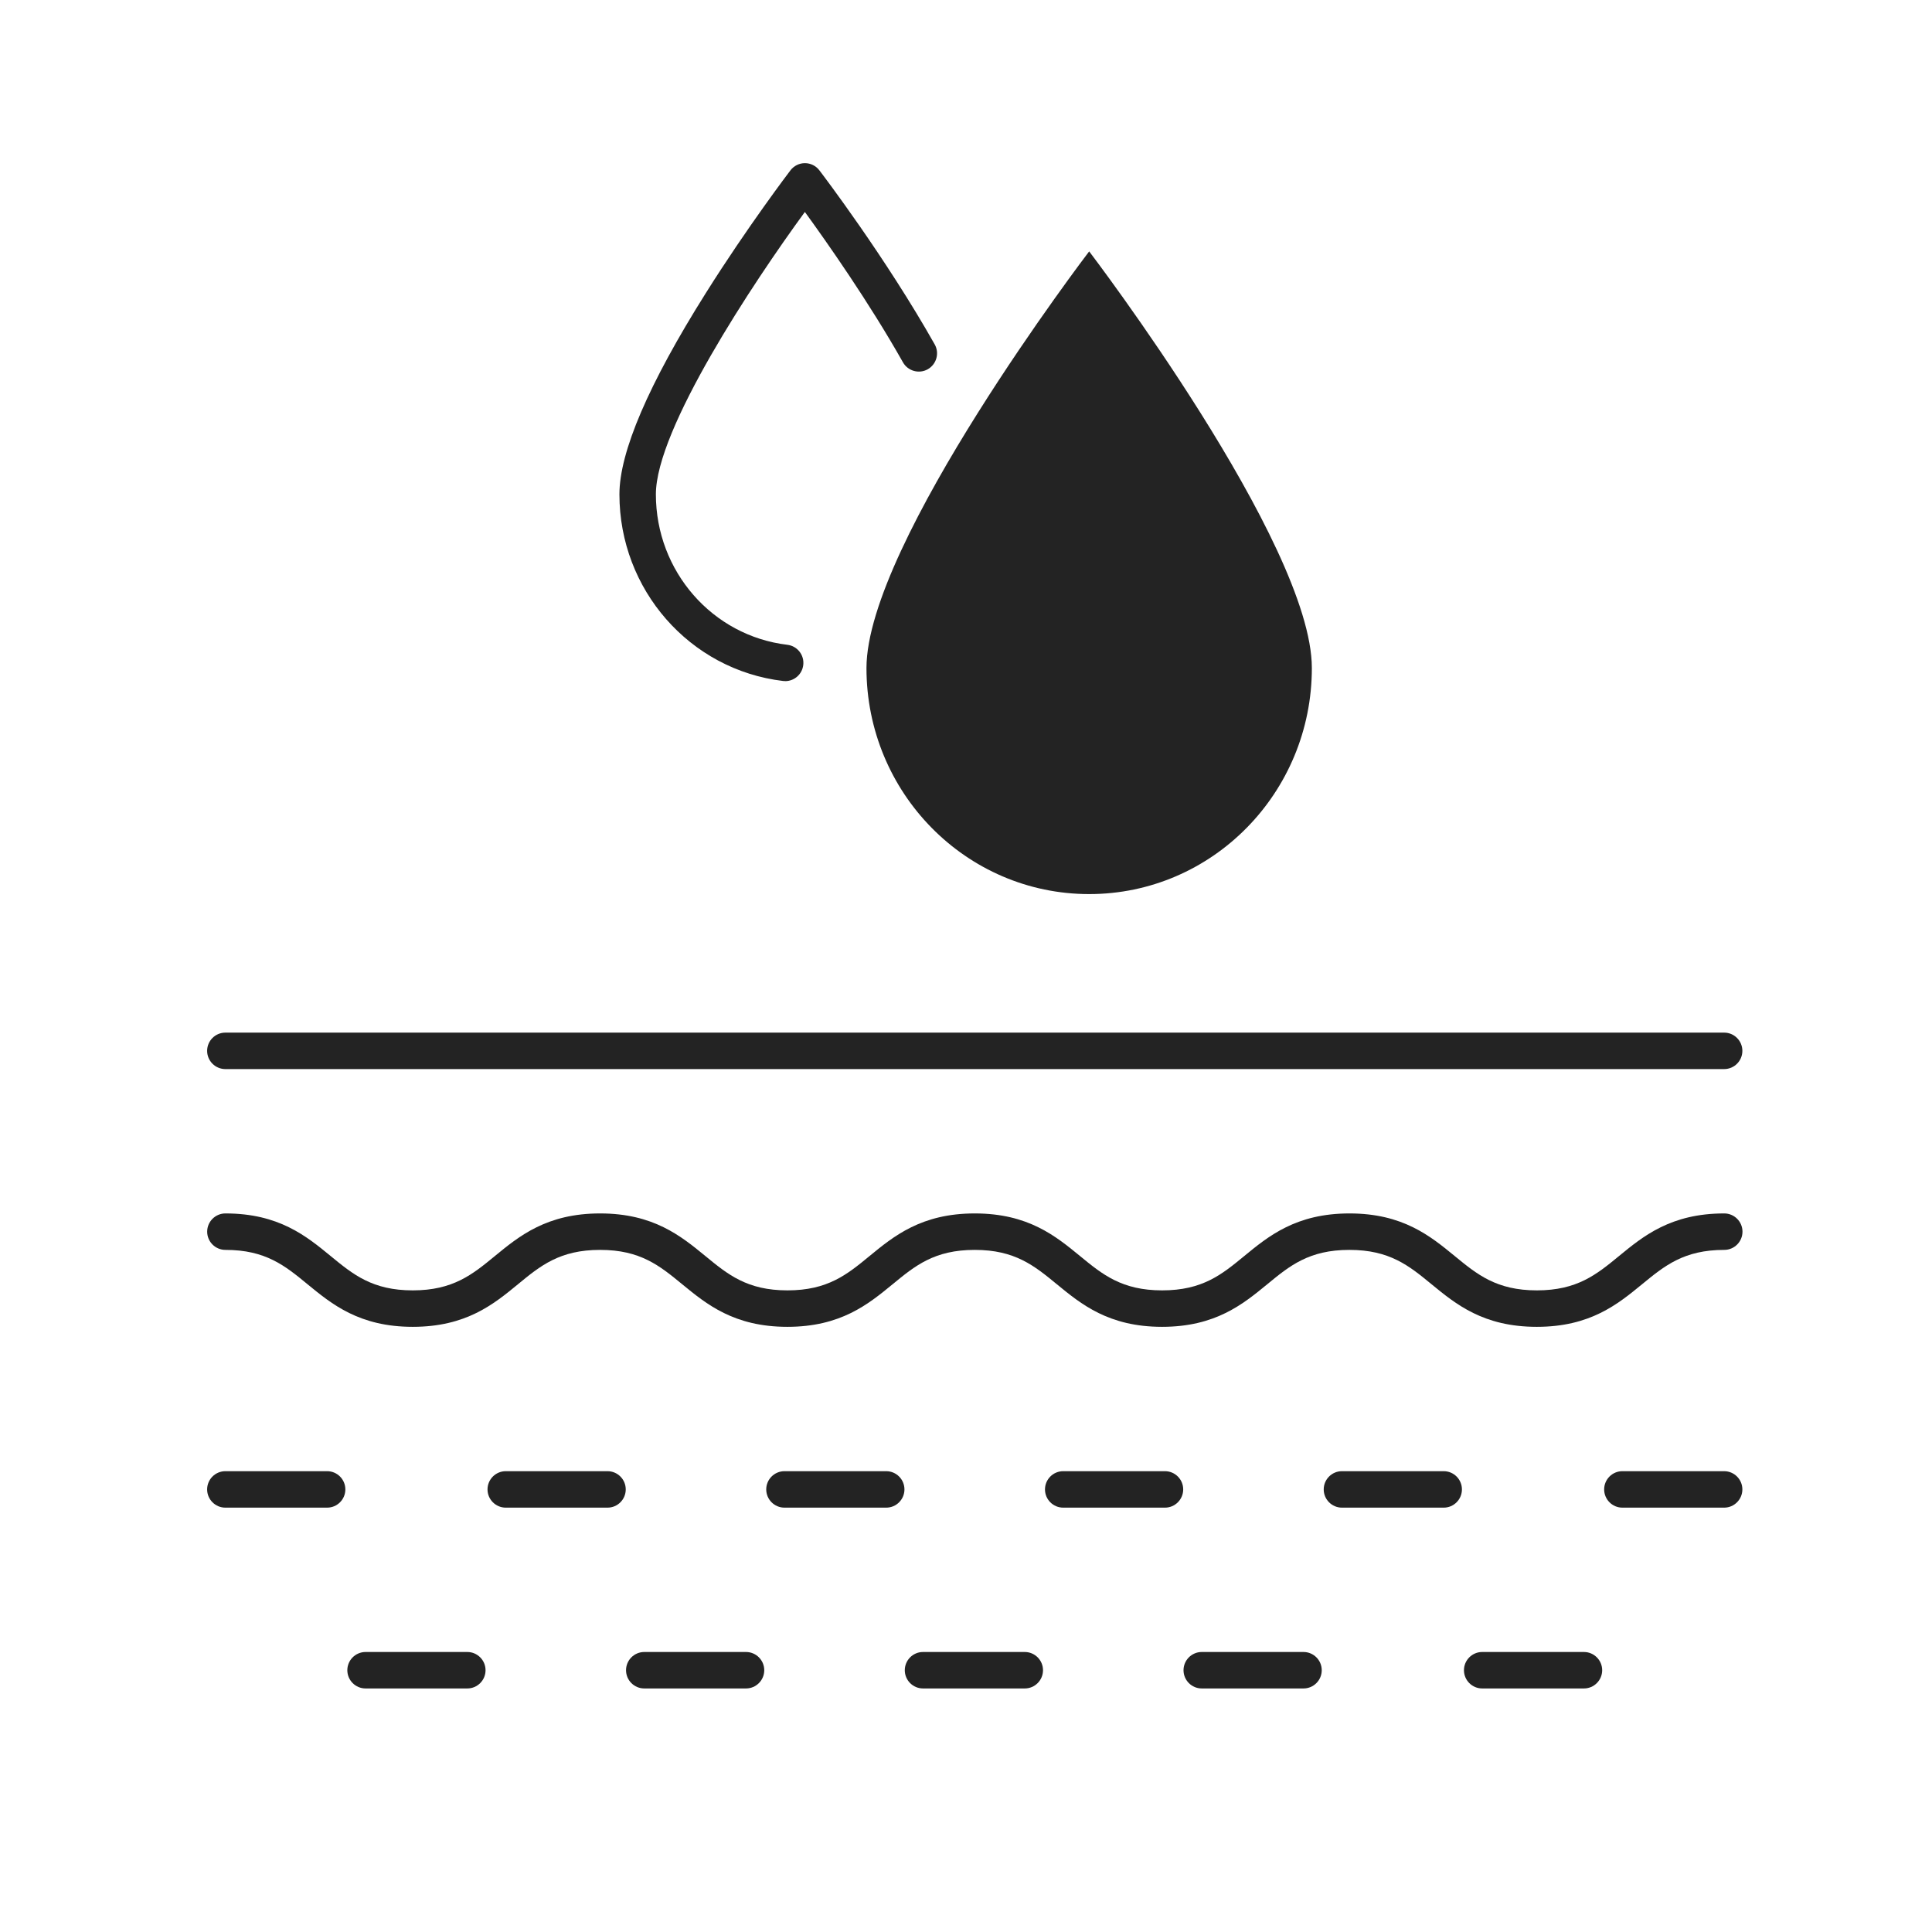 <svg width="85" height="85" viewBox="0 0 85 85" fill="none" xmlns="http://www.w3.org/2000/svg">
<g clip-path="url(#clip0_2172_1658)">
<path d="M57.716 29.39C57.716 34.884 53.331 39.336 47.919 39.336C42.507 39.336 38.121 34.882 38.121 29.39C38.121 23.898 47.919 11.06 47.919 11.06C47.919 11.06 57.716 23.898 57.716 29.39Z" fill="#232323"/>
<path d="M34.545 29.965C34.513 29.965 34.481 29.965 34.449 29.96C30.345 29.47 27.252 25.942 27.252 21.749C27.252 19.884 28.53 16.903 31.055 12.891C32.893 9.967 34.758 7.518 34.776 7.495C34.928 7.295 35.164 7.178 35.413 7.178C35.663 7.178 35.899 7.295 36.05 7.495C36.169 7.65 38.967 11.328 41.123 15.152C41.341 15.537 41.203 16.027 40.819 16.245C40.434 16.463 39.943 16.325 39.726 15.94C38.229 13.287 36.369 10.643 35.411 9.325C33.122 12.457 28.856 18.884 28.856 21.749C28.856 25.131 31.342 27.976 34.639 28.368C35.079 28.421 35.393 28.819 35.34 29.259C35.292 29.667 34.946 29.967 34.545 29.967V29.965Z" fill="#232323"/>
<path d="M67.611 58.375C65.263 58.375 64.051 57.378 62.98 56.5C61.993 55.689 61.141 54.99 59.367 54.99C57.594 54.99 56.741 55.689 55.756 56.5C54.686 57.378 53.474 58.375 51.126 58.375C48.777 58.375 47.565 57.378 46.495 56.5C45.507 55.689 44.657 54.99 42.884 54.99C41.11 54.99 40.258 55.689 39.273 56.5C38.203 57.378 36.991 58.375 34.642 58.375C32.294 58.375 31.082 57.378 30.012 56.5C29.024 55.689 28.174 54.99 26.401 54.99C24.627 54.99 23.775 55.689 22.79 56.5C21.72 57.38 20.507 58.375 18.159 58.375C15.81 58.375 14.598 57.378 13.528 56.5C12.541 55.689 11.691 54.99 9.917 54.99C9.475 54.99 9.115 54.631 9.115 54.188C9.115 53.746 9.475 53.386 9.917 53.386C12.266 53.386 13.478 54.383 14.548 55.261C15.535 56.072 16.385 56.771 18.159 56.771C19.932 56.771 20.785 56.072 21.772 55.261C22.842 54.383 24.054 53.386 26.403 53.386C28.751 53.386 29.963 54.383 31.034 55.261C32.021 56.072 32.871 56.771 34.645 56.771C36.418 56.771 37.27 56.072 38.255 55.261C39.325 54.383 40.538 53.386 42.886 53.386C45.235 53.386 46.447 54.383 47.517 55.261C48.504 56.072 49.357 56.771 51.13 56.771C52.904 56.771 53.756 56.072 54.741 55.261C55.811 54.383 57.023 53.386 59.372 53.386C61.72 53.386 62.932 54.383 64.002 55.261C64.99 56.072 65.842 56.771 67.616 56.771C69.389 56.771 70.242 56.072 71.229 55.261C72.299 54.383 73.511 53.386 75.86 53.386C76.302 53.386 76.662 53.746 76.662 54.188C76.662 54.631 76.302 54.99 75.86 54.99C74.086 54.99 73.234 55.689 72.246 56.5C71.176 57.378 69.964 58.375 67.616 58.375H67.611Z" fill="#232323"/>
<path d="M75.856 47.035H9.915C9.473 47.035 9.113 46.675 9.113 46.233C9.113 45.791 9.473 45.431 9.915 45.431H75.856C76.298 45.431 76.657 45.791 76.657 46.233C76.657 46.675 76.298 47.035 75.856 47.035Z" fill="#232323"/>
<path d="M14.392 66.33H9.915C9.473 66.33 9.113 65.97 9.113 65.528C9.113 65.086 9.473 64.726 9.915 64.726H14.392C14.835 64.726 15.194 65.086 15.194 65.528C15.194 65.97 14.835 66.33 14.392 66.33Z" fill="#232323"/>
<path d="M38.99 66.33H34.513C34.071 66.33 33.711 65.97 33.711 65.528C33.711 65.086 34.071 64.726 34.513 64.726H38.99C39.432 64.726 39.792 65.086 39.792 65.528C39.792 65.97 39.432 66.33 38.99 66.33Z" fill="#232323"/>
<path d="M51.254 66.33H46.777C46.334 66.33 45.975 65.97 45.975 65.528C45.975 65.086 46.334 64.726 46.777 64.726H51.254C51.696 64.726 52.056 65.086 52.056 65.528C52.056 65.97 51.696 66.33 51.254 66.33Z" fill="#232323"/>
<path d="M26.728 66.33H22.251C21.809 66.33 21.449 65.97 21.449 65.528C21.449 65.086 21.809 64.726 22.251 64.726H26.728C27.171 64.726 27.53 65.086 27.53 65.528C27.53 65.97 27.171 66.33 26.728 66.33Z" fill="#232323"/>
<path d="M63.517 66.33H59.04C58.598 66.33 58.238 65.97 58.238 65.528C58.238 65.086 58.598 64.726 59.04 64.726H63.517C63.96 64.726 64.319 65.086 64.319 65.528C64.319 65.97 63.96 66.33 63.517 66.33Z" fill="#232323"/>
<path d="M75.855 66.33H71.378C70.936 66.33 70.576 65.97 70.576 65.528C70.576 65.086 70.936 64.726 71.378 64.726H75.855C76.297 64.726 76.657 65.086 76.657 65.528C76.657 65.97 76.297 66.33 75.855 66.33Z" fill="#232323"/>
<path d="M32.822 74.285H28.345C27.903 74.285 27.543 73.925 27.543 73.483C27.543 73.041 27.903 72.681 28.345 72.681H32.822C33.264 72.681 33.624 73.041 33.624 73.483C33.624 73.925 33.264 74.285 32.822 74.285Z" fill="#232323"/>
<path d="M45.086 74.285H40.609C40.166 74.285 39.807 73.925 39.807 73.483C39.807 73.041 40.166 72.681 40.609 72.681H45.086C45.528 72.681 45.888 73.041 45.888 73.483C45.888 73.925 45.528 74.285 45.086 74.285Z" fill="#232323"/>
<path d="M20.56 74.285H16.083C15.641 74.285 15.281 73.925 15.281 73.483C15.281 73.041 15.641 72.681 16.083 72.681H20.56C21.003 72.681 21.362 73.041 21.362 73.483C21.362 73.925 21.003 74.285 20.56 74.285Z" fill="#232323"/>
<path d="M57.349 74.285H52.872C52.43 74.285 52.07 73.925 52.07 73.483C52.07 73.041 52.43 72.681 52.872 72.681H57.349C57.792 72.681 58.151 73.041 58.151 73.483C58.151 73.925 57.792 74.285 57.349 74.285Z" fill="#232323"/>
<path d="M69.687 74.285H65.21C64.768 74.285 64.408 73.925 64.408 73.483C64.408 73.041 64.768 72.681 65.21 72.681H69.687C70.129 72.681 70.489 73.041 70.489 73.483C70.489 73.925 70.129 74.285 69.687 74.285Z" fill="#232323"/>
</g>
<defs>
<clipPath id="clip0_2172_1658">
<rect width="84" height="84.433" fill="white" transform="translate(0.5)"/>
</clipPath>
</defs>
</svg>
